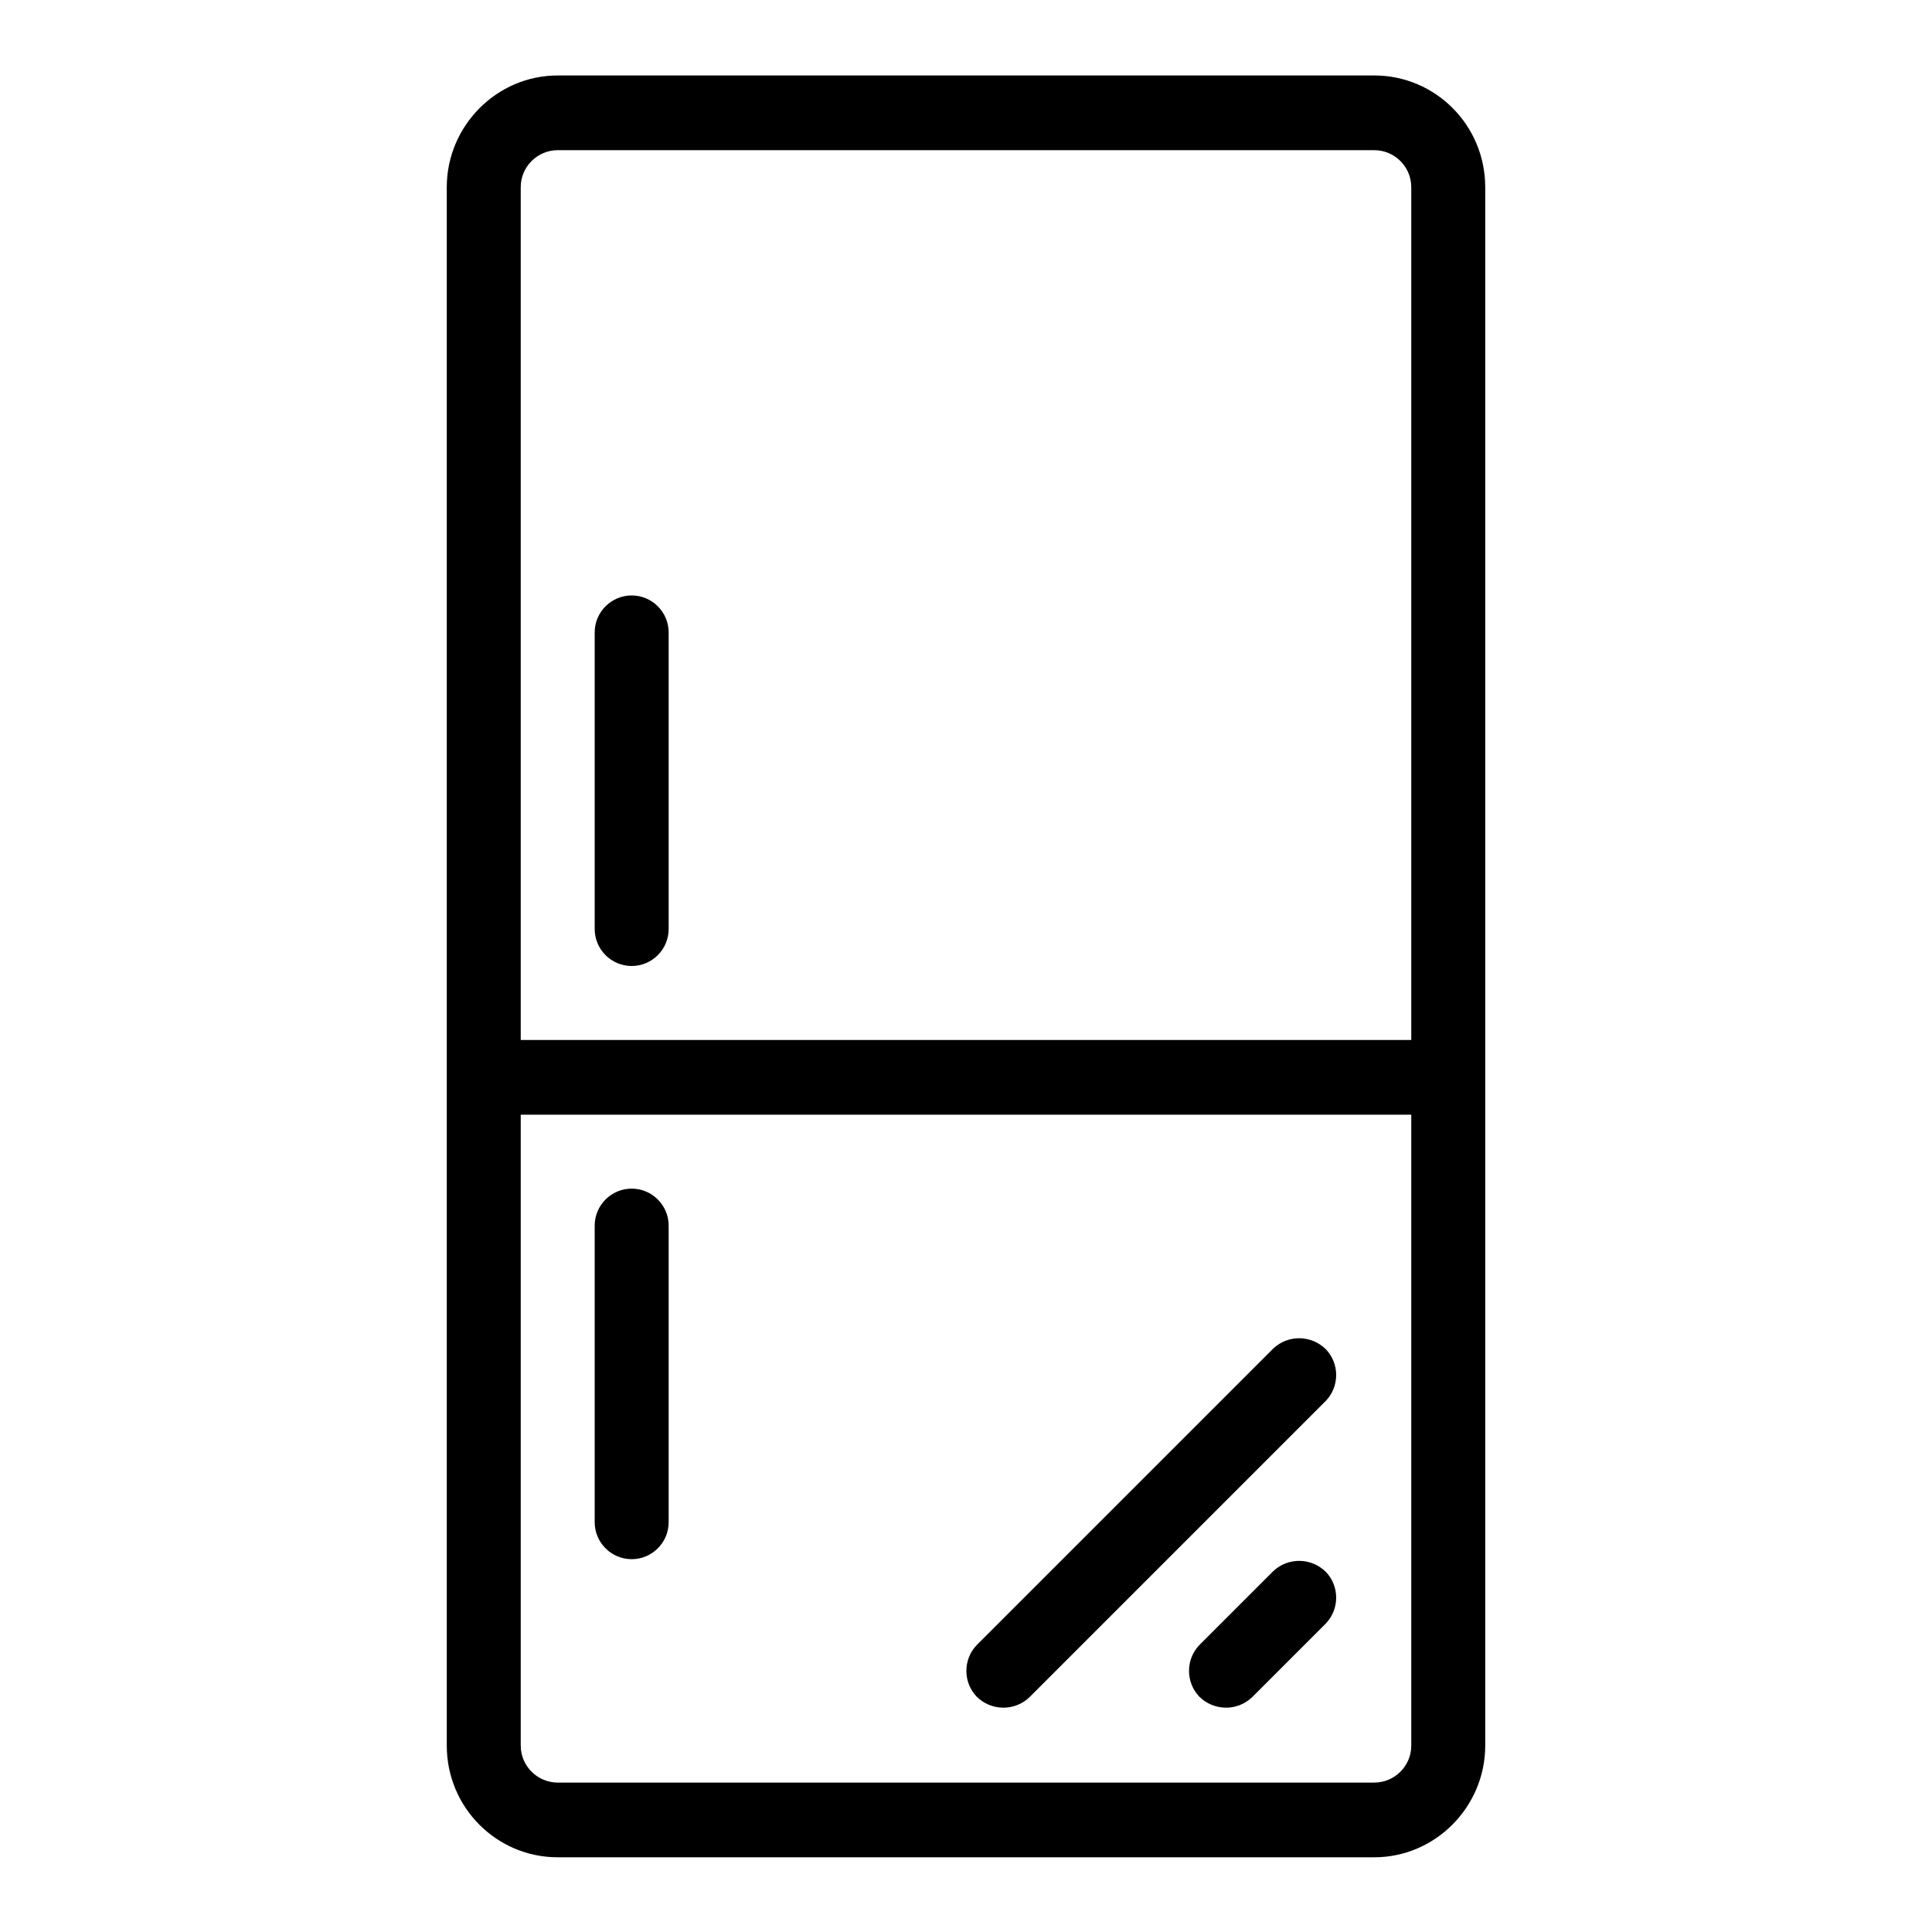 <?xml version="1.0" encoding="utf-8"?>
<!-- Svg Vector Icons : http://www.onlinewebfonts.com/icon -->
<!DOCTYPE svg PUBLIC "-//W3C//DTD SVG 1.1//EN" "http://www.w3.org/Graphics/SVG/1.1/DTD/svg11.dtd">
<svg version="1.1" xmlns="http://www.w3.org/2000/svg" xmlns:xlink="http://www.w3.org/1999/xlink" x="0px" y="0px" viewBox="0 0 256 256" enable-background="new 0 0 256 256" xml:space="preserve">
<g> <path fill="#000000" d="M182.1,10c8.1,0,14.7,6.6,14.7,14.8v206.5c0,8.1-6.6,14.8-14.7,14.8H73.9c-8.1,0-14.7-6.6-14.7-14.8V24.8 c0-8.1,6.6-14.8,14.7-14.8H182.1z M69,137.8h118V24.8c0-2.7-2.2-4.9-4.9-4.9H73.9c-2.7,0-4.9,2.2-4.9,4.9l0,0V137.8L69,137.8z  M69,147.7v83.6c0,2.7,2.2,4.9,4.9,4.9h108.2c2.7,0,4.9-2.2,4.9-4.9v-83.6H69L69,147.7z M78.8,83.8c0-2.7,2.2-4.9,4.9-4.9 c2.7,0,4.9,2.2,4.9,4.9v39.3c0,2.7-2.2,4.9-4.9,4.9c-2.7,0-4.9-2.2-4.9-4.9V83.8z M78.8,162.4c0-2.7,2.2-4.9,4.9-4.9 c2.7,0,4.9,2.2,4.9,4.9v39.3c0,2.7-2.2,4.9-4.9,4.9c-2.7,0-4.9-2.2-4.9-4.9V162.4z M165.9,224.9c-2,1.9-5.1,1.8-7-0.1 c-1.8-1.9-1.8-4.9,0-6.8l9.8-9.8c2-1.9,5.1-1.8,7,0.1c1.8,1.9,1.8,4.9,0,6.8L165.9,224.9z M136.4,224.9c-2,1.9-5.1,1.8-7-0.1 c-1.8-1.9-1.8-4.9,0-6.8l39.3-39.3c2-1.9,5.1-1.8,7,0.1c1.8,1.9,1.8,4.9,0,6.8L136.4,224.9z"/></g>
</svg>